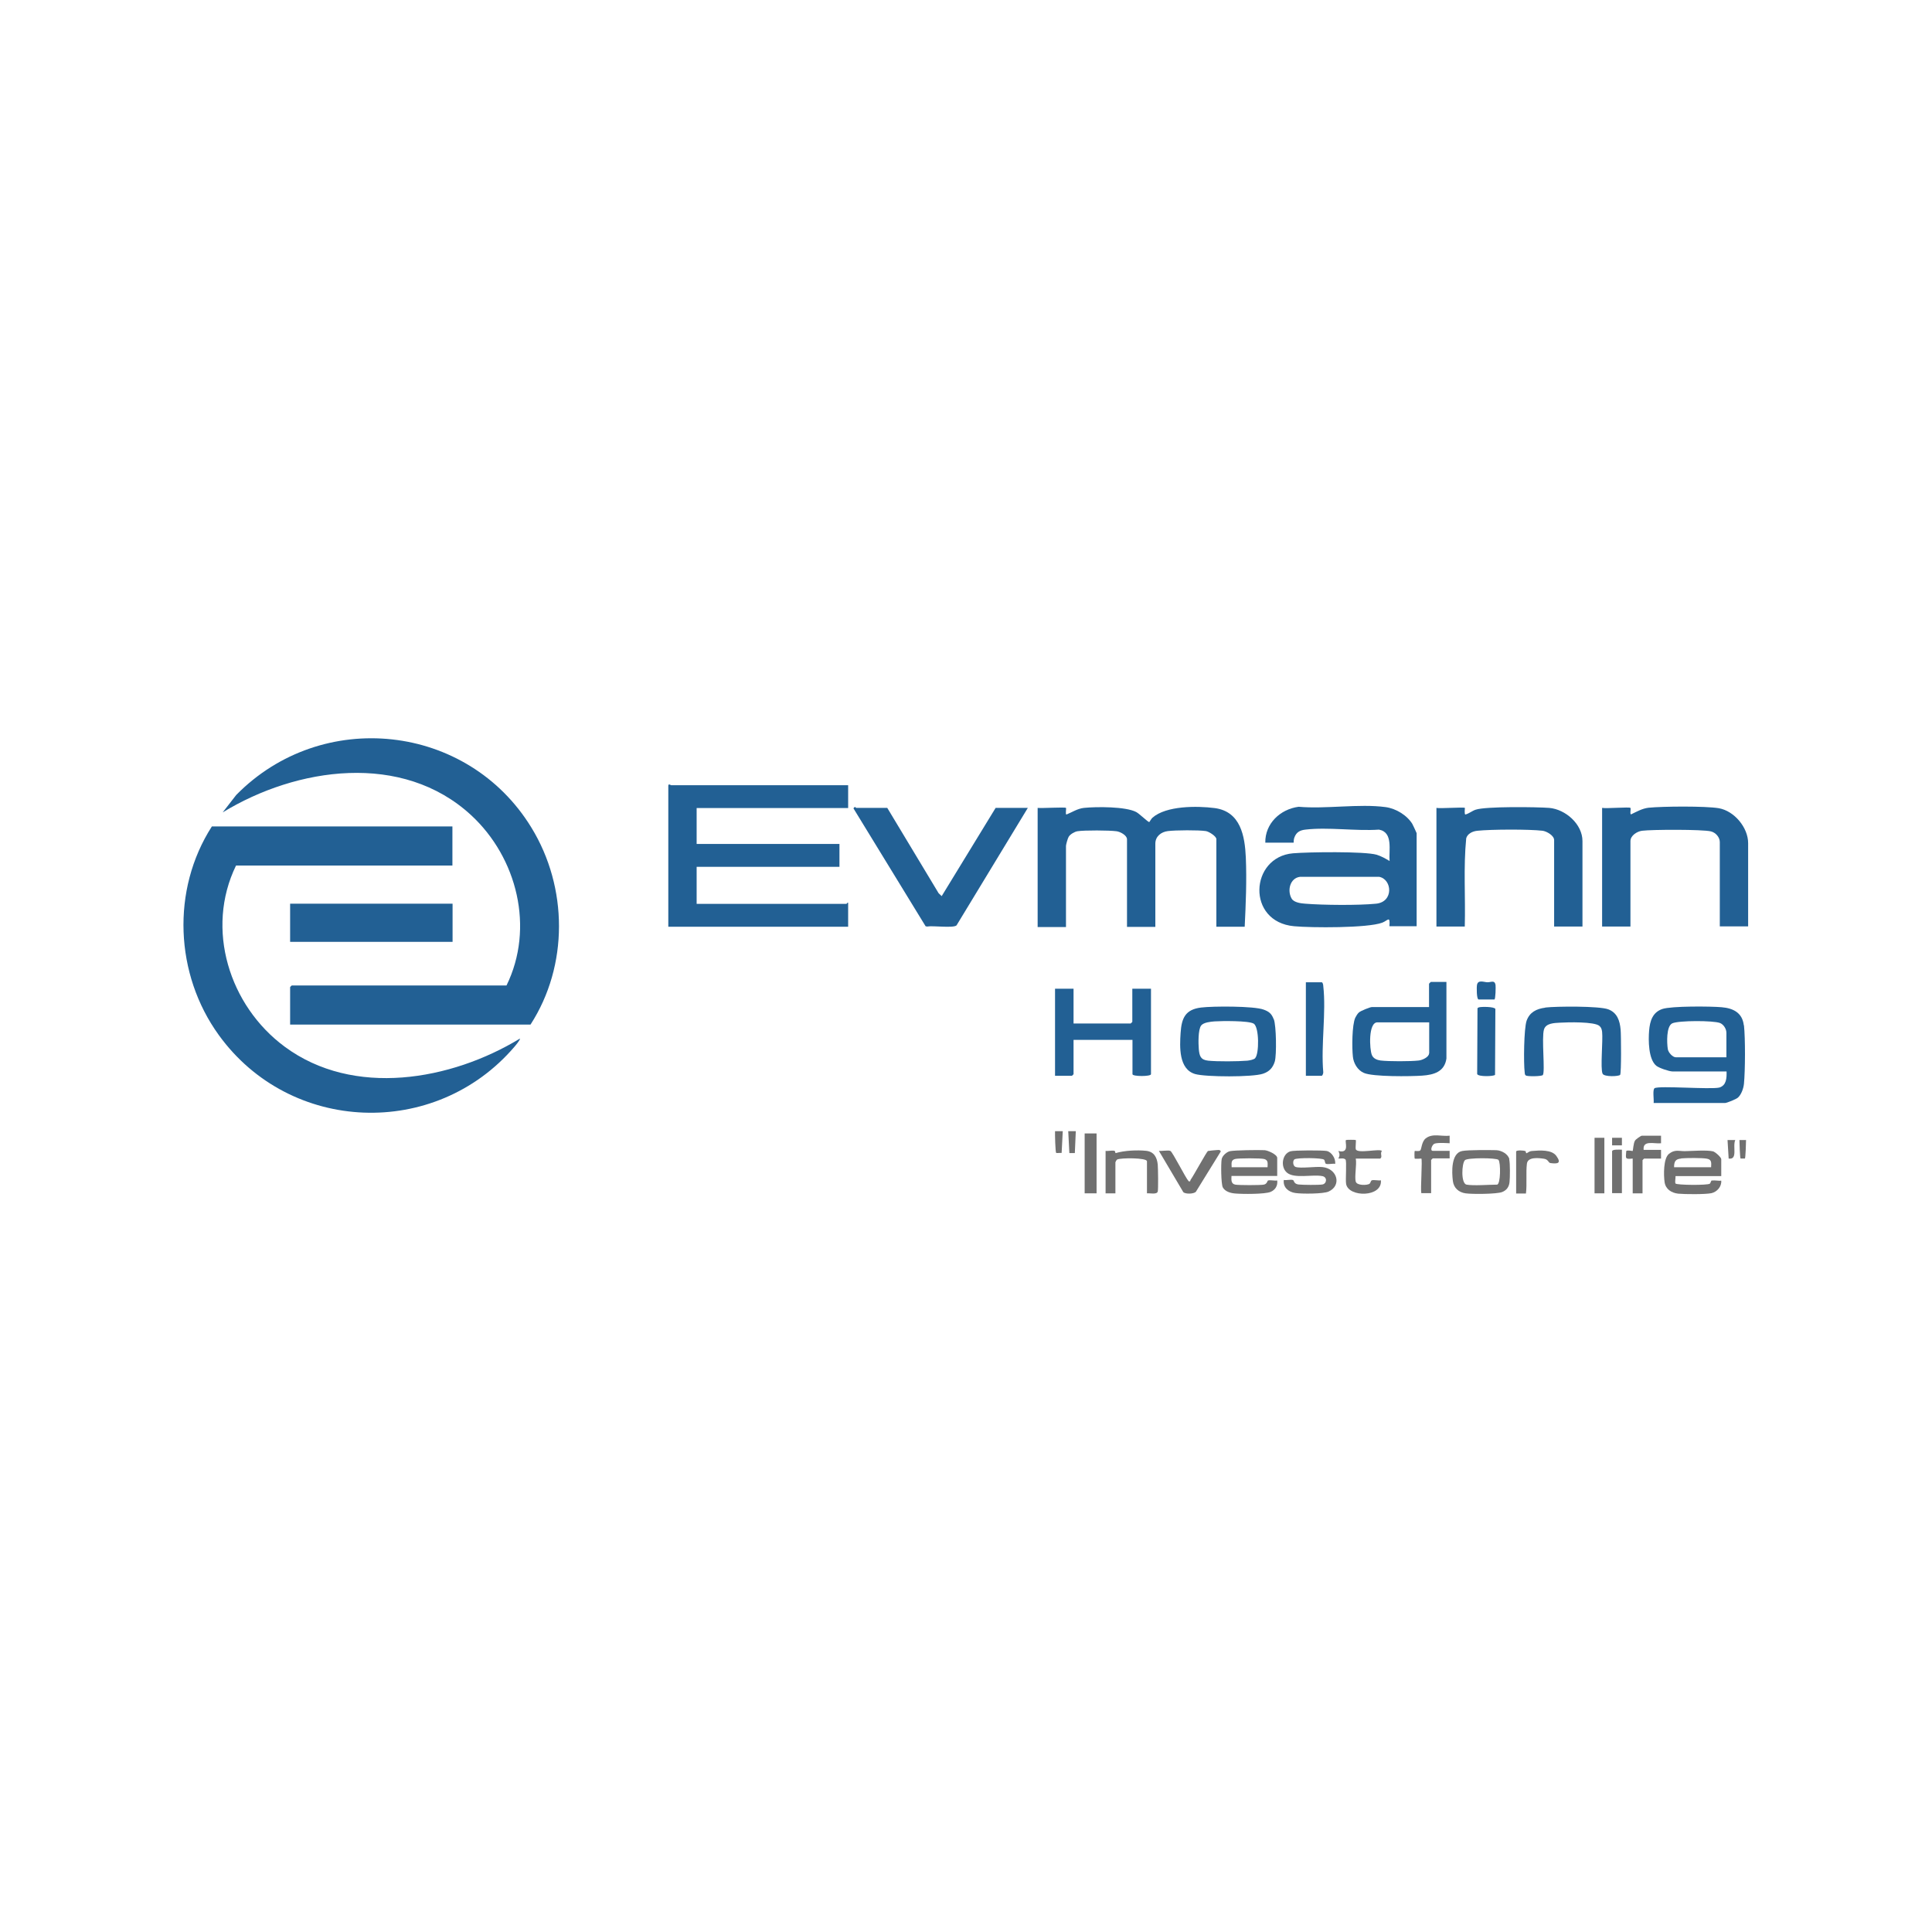 <?xml version="1.0" encoding="UTF-8"?>
<svg id="Layer_1" data-name="Layer 1" xmlns="http://www.w3.org/2000/svg" viewBox="0 0 120 120">
  <defs>
    <style>
      .cls-1 {
        fill: #226094;
      }

      .cls-2 {
        fill: #707070;
      }
    </style>
  </defs>
  <g id="_1GspcM.tif" data-name="1GspcM.tif">
    <g>
      <path class="cls-1" d="M18.02,63.64v-2.33s.09-.1.1-.1h13.34c1.75-3.57.67-7.93-2.2-10.58-4.27-3.94-10.83-2.98-15.43-.17l.84-1.08c5.32-5.42,14.37-4.47,18.34,2.03,2.27,3.71,2.31,8.56-.06,12.23h-14.93Z"/>
      <path class="cls-1" d="M28.1,51.33v2.43h-13.44c-1.92,3.94-.42,8.71,3.02,11.25,4.28,3.17,10.33,2.1,14.61-.5.05.05-.28.44-.34.51-4.92,5.74-13.93,5.4-18.36-.73-2.73-3.77-2.96-9.02-.43-12.96h14.93Z"/>
      <path class="cls-1" d="M52.68,48.77v1.42h-9.41v2.23h8.87v1.42h-8.87v2.3h9.31s.05-.09.1-.07v1.49h-11.17v-8.76c0-.15.16-.03.17-.03h11Z"/>
      <path class="cls-1" d="M64.45,50.18c.25.03,1.7-.06,1.76,0,.03.03-.05.41.03.41.37-.15.67-.36,1.08-.41.77-.08,2.61-.09,3.26.26.2.11.72.62.8.62.02,0,.12-.2.2-.27.85-.75,2.77-.74,3.86-.6,1.62.21,1.88,1.74,1.94,3.07.06,1.41,0,2.89-.07,4.3h-1.76v-5.44c0-.18-.46-.47-.65-.5-.45-.07-1.89-.06-2.36,0-.42.05-.78.33-.78.78v5.17h-1.76v-5.44c0-.25-.42-.47-.65-.5-.44-.06-2-.07-2.43,0-.18.03-.45.19-.54.34-.06.09-.17.49-.17.57v5.04h-1.76v-7.37Z"/>
      <path class="cls-1" d="M90.99,50.18s-.05.41.03.41c.23-.06.42-.23.64-.3.63-.21,3.77-.17,4.57-.11,1.01.09,2.06,1.01,2.06,2.06v5.31h-1.76v-5.37c0-.28-.45-.54-.71-.58-.84-.1-3.21-.09-4.06,0-.29.03-.6.17-.69.46-.18,1.81-.04,3.66-.09,5.49h-1.76v-7.37c.24.05,1.7-.06,1.76,0Z"/>
      <path class="cls-1" d="M99.52,50.18c.24.05,1.71-.07,1.75,0s-.05.4.04.4c.36-.17.68-.36,1.08-.41.88-.09,3.54-.11,4.37.03.96.17,1.82,1.2,1.82,2.17v5.17h-1.76v-5.24c0-.3-.26-.59-.55-.66-.51-.13-3.67-.12-4.28-.04-.31.04-.72.3-.72.64v5.31h-1.76v-7.37Z"/>
      <path class="cls-1" d="M55.11,50.18l3.19,5.3.19.18,3.35-5.48h2l-4.43,7.3c-.22.18-1.47,0-1.83.07l-.09-.02-4.48-7.32c.11-.17.14-.03.17-.03h1.93Z"/>
      <rect class="cls-1" x="18.02" y="56.13" width="10.09" height="2.37"/>
      <path class="cls-1" d="M71.49,61.41v5.31c0,.15-1.15.15-1.15,0v-2.13h-3.66v2.13s-.09.1-.1.1h-1.05v-5.41h1.15v2.16h3.55s.1-.09.1-.1v-2.06h1.15Z"/>
      <path class="cls-1" d="M95.98,62.58c.68-.08,3.35-.1,3.91.11s.72.71.77,1.26c.03.31.05,2.69-.03,2.81-.07.1-.99.14-1.09-.07-.15-.31.03-2.08-.03-2.6-.02-.15-.05-.27-.17-.37-.31-.27-1.97-.23-2.44-.2-.37.02-.88.03-1,.42-.16.52.08,2.61-.07,2.83-.06.09-.97.1-1.06.03-.07-.05-.06-.13-.07-.2-.07-.57-.05-2.71.12-3.2.19-.53.61-.74,1.15-.81Z"/>
      <path class="cls-1" d="M81.11,66.82v-5.81h.98c.07,0,.1.17.1.23.19,1.64-.15,3.66,0,5.35.01.07-.05.23-.1.23h-.98Z"/>
      <path class="cls-2" d="M82.93,72.29c-.17-.03-.42.04-.56,0-.09-.02-.06-.19-.13-.26-.12-.12-1.69-.13-1.84-.02-.12.09-.1.41.07.47.32.11,1.25-.04,1.68.01.92.1,1.2,1.15.37,1.52-.33.15-1.67.15-2.06.09-.43-.06-.78-.35-.72-.81.17.03.41-.04.56,0,.09.02.04.24.35.28.27.03,1.25.04,1.49,0,.27-.05.32-.46-.01-.52-.61-.12-1.74.18-2.2-.22-.41-.35-.3-1.16.22-1.32.21-.07,2.02-.07,2.26-.02.31.07.56.48.52.8Z"/>
      <path class="cls-1" d="M91.85,62.57c.14-.05.98-.05,1.03.1l-.02,4.09c-.07.1-1.05.13-1.11-.05l.02-4.09s.05-.04.08-.05Z"/>
      <path class="cls-2" d="M68.65,71.48c.17.03.41-.04.57,0,.06.01.04.15.08.14.53-.16,1.33-.2,1.9-.14.48.06.66.4.71.85.02.24.04,1.52,0,1.68-.06.2-.49.09-.67.11v-1.99c0-.23-1.66-.22-1.85-.11-.04.02-.11.15-.11.17v1.93h-.61v-2.64Z"/>
      <path class="cls-2" d="M84.22,73.41c.06.22.69.23.85.11.06-.05.07-.19.14-.21.15-.04.39.03.56,0,.1,1.07-2.01,1.07-2.16.23-.05-.25.05-1.43-.04-1.52-.11-.11-.3-.05-.44-.06.09-.17.09-.3,0-.47.73.18.38-.58.47-.68.02-.02.59-.02.61,0,.03.03-.03.44,0,.57.1.3,1.51-.06,1.62.11-.13.17.06.36-.1.47h-1.52c.07.38-.09,1.12,0,1.45Z"/>
      <path class="cls-2" d="M71.97,71.48c.17.03.61-.06.73.01.14.08.92,1.64,1.13,1.88.13.03.09-.04.12-.09.19-.26.99-1.74,1.08-1.79.03-.01.5-.06.58-.06.11,0,.14-.03.22.08l-1.55,2.51c-.14.15-.65.15-.78.03l-1.52-2.57Z"/>
      <path class="cls-2" d="M103.17,70.54v.47c-.41.05-1.15-.22-1.08.41h1.08v.54h-1.05s-.1.09-.1.1v2.06h-.61v-2.16c-.5.05-.43,0-.4-.47.09-.07.39.01.4,0,.02-.02.04-.47.14-.64.05-.09.37-.31.43-.31h1.18Z"/>
      <path class="cls-2" d="M88.28,71.96s-.38.03-.41,0c-.02-.02-.02-.46,0-.47.02-.02.25.04.34-.03s.08-.54.34-.75c.43-.34.99-.11,1.49-.17v.47s-.75-.06-.95.03c-.15.07-.28.44-.1.44h1.05v.47h-1.05s-.1.09-.1.1v2.06h-.61c-.06-.27.08-2.09,0-2.16Z"/>
      <rect class="cls-2" x="67.37" y="70.4" width=".74" height="3.72"/>
      <path class="cls-2" d="M94.17,71.52c.03-.1.48-.06.56-.03.06.01.04.15.08.14.1-.03.14-.12.34-.14.47-.04,1.23-.1,1.52.31.33.46.08.5-.37.44-.14-.02-.12-.23-.41-.27-.34-.05-.99-.12-1.05.3-.07.55.01,1.29-.06,1.86h-.61v-2.6Z"/>
      <rect class="cls-2" x="99.04" y="70.67" width=".61" height="3.45"/>
      <path class="cls-2" d="M100.74,71.41v2.7h-.61v-2.6c0-.14.5-.1.61-.1Z"/>
      <path class="cls-1" d="M92.82,62.08h-.98c-.13,0-.13-.78-.1-.91.06-.33.42-.17.64-.16s.45-.16.51.16c.02.12,0,.91-.07.91Z"/>
      <path class="cls-2" d="M66.01,70.26l-.07,1.35c-.07-.01-.32.02-.34,0-.05-.05-.08-1.18-.07-1.35h.47Z"/>
      <polygon class="cls-2" points="66.82 70.26 66.76 71.62 66.42 71.62 66.35 70.26 66.82 70.26"/>
      <path class="cls-2" d="M107.78,70.81c-.18.39.18,1.24-.41,1.15l-.07-1.15h.47Z"/>
      <path class="cls-2" d="M108.45,70.81c0,.14-.03,1.11-.07,1.15,0,0-.26,0-.27,0-.04-.04-.07-1-.07-1.15h.41Z"/>
      <rect class="cls-2" x="100.13" y="70.67" width=".61" height=".47"/>
      <path class="cls-1" d="M87.75,51.22c-.33-.57-1.03-1-1.69-1.09-1.65-.22-3.7.13-5.4-.02-1.14.15-2.09,1.04-2.07,2.23h1.76s0-.23.05-.33c.12-.32.34-.44.67-.48,1.41-.17,3.14.1,4.58,0,.9.16.6,1.3.66,1.95-.25-.15-.51-.3-.8-.39-.75-.22-4.28-.17-5.2-.09-2.68.23-2.91,4.26.07,4.53,1.07.1,4.56.12,5.47-.22.35-.13.5-.47.45.22h1.69v-5.78s-.21-.48-.26-.55ZM85.47,56.13c-1.11.11-3.28.09-4.4,0-.27-.02-.69-.07-.84-.31-.29-.49-.12-1.28.52-1.36h4.91c.81.15.92,1.56-.19,1.67Z"/>
      <path class="cls-1" d="M108.31,63.68c-.09-.78-.66-1.06-1.38-1.12-.68-.06-3.11-.08-3.68.11-.61.21-.77.75-.82,1.34-.05.59-.05,1.79.45,2.19.18.14.8.35,1.01.35h3.35c.01.4,0,.86-.45,1-.56.13-3.76-.13-4.02.04-.14.09-.03.72-.06.92h4.43c.11,0,.71-.24.81-.34.21-.19.34-.57.37-.85.08-.83.09-2.82,0-3.64ZM107.24,65.67h-3.15c-.2,0-.47-.3-.5-.51-.06-.38-.1-1.42.28-1.6.4-.18,2.54-.18,2.96-.02.23.09.4.37.4.61v1.52Z"/>
      <path class="cls-1" d="M88.86,61s-.1.09-.1.1v1.45h-3.55c-.11,0-.71.24-.81.34-.08.07-.17.22-.22.32-.21.45-.21,1.89-.15,2.42.04.41.29.84.68,1.01.56.25,2.92.22,3.62.17.73-.05,1.39-.24,1.51-1.06v-4.76s-.97,0-.97,0ZM88.76,65.43c0,.23-.43.42-.64.44-.52.06-1.86.06-2.37,0-.22-.03-.45-.12-.54-.34-.15-.36-.23-2.03.34-2.03h3.22v1.93Z"/>
      <path class="cls-1" d="M79.11,63.3c-.13-.34-.29-.47-.62-.59-.6-.23-3.18-.22-3.89-.13-.98.12-1.21.66-1.27,1.57-.06.88-.12,2.26.9,2.56.65.19,3.59.2,4.22-.02.39-.13.61-.37.73-.76.12-.42.09-2.23-.06-2.62ZM77.97,65.72c-.1.1-.34.14-.49.16-.59.05-1.86.06-2.44,0-.46-.05-.54-.28-.58-.71-.03-.34-.05-1.23.15-1.48.16-.19.58-.23.83-.25.44-.03,2.12-.05,2.43.14.35.22.34,1.89.09,2.14Z"/>
      <path class="cls-2" d="M106.34,73.31c-.08.02-.08.16-.14.21-.15.11-2.06.09-2.13-.01-.05-.08.01-.34,0-.46h2.84v-1.05c0-.12-.38-.46-.52-.49-.39-.09-1.29-.02-1.75-.01-.36,0-.62-.12-.98.17-.35.28-.33,1.33-.27,1.75.06.44.42.67.84.72.4.04,1.7.05,2.07-.03.35-.08.64-.41.61-.78-.17.03-.41-.04-.56,0ZM104.42,71.95c.32-.03,1.33-.04,1.61.02.3.06.26.26.25.53h-2.3c0-.35.08-.51.44-.54Z"/>
      <path class="cls-2" d="M78.78,73.31c-.08.02-.06.23-.29.27-.21.04-1.54.04-1.76,0-.28-.05-.25-.31-.24-.54h2.84v-1.12c0-.21-.58-.47-.79-.48-.37-.02-1.84,0-2.14.06-.2.04-.48.28-.52.5-.05.28-.04,1.53.07,1.75.14.26.49.36.77.38.44.04,1.84.05,2.2-.1.3-.13.45-.39.41-.71-.17.03-.41-.04-.56,0ZM76.7,71.99c.19-.06,1.64-.06,1.83,0,.26.08.2.28.2.51h-2.23c0-.23-.06-.43.2-.51Z"/>
      <path class="cls-2" d="M93.75,72c-.08-.33-.5-.55-.82-.56-.44-.01-1.73-.02-2.11.05-.7.13-.65,1.32-.58,1.86.05.43.36.71.79.77.41.06,1.93.05,2.27-.08.28-.11.43-.32.46-.62.03-.26.04-1.17-.02-1.41ZM92.99,73.58c-.51,0-1.45.08-1.9,0-.36-.07-.3-1.33-.1-1.52.16-.16,1.95-.15,2.08-.02.15.15.14,1.54-.09,1.54Z"/>
    </g>
  </g>
</svg>